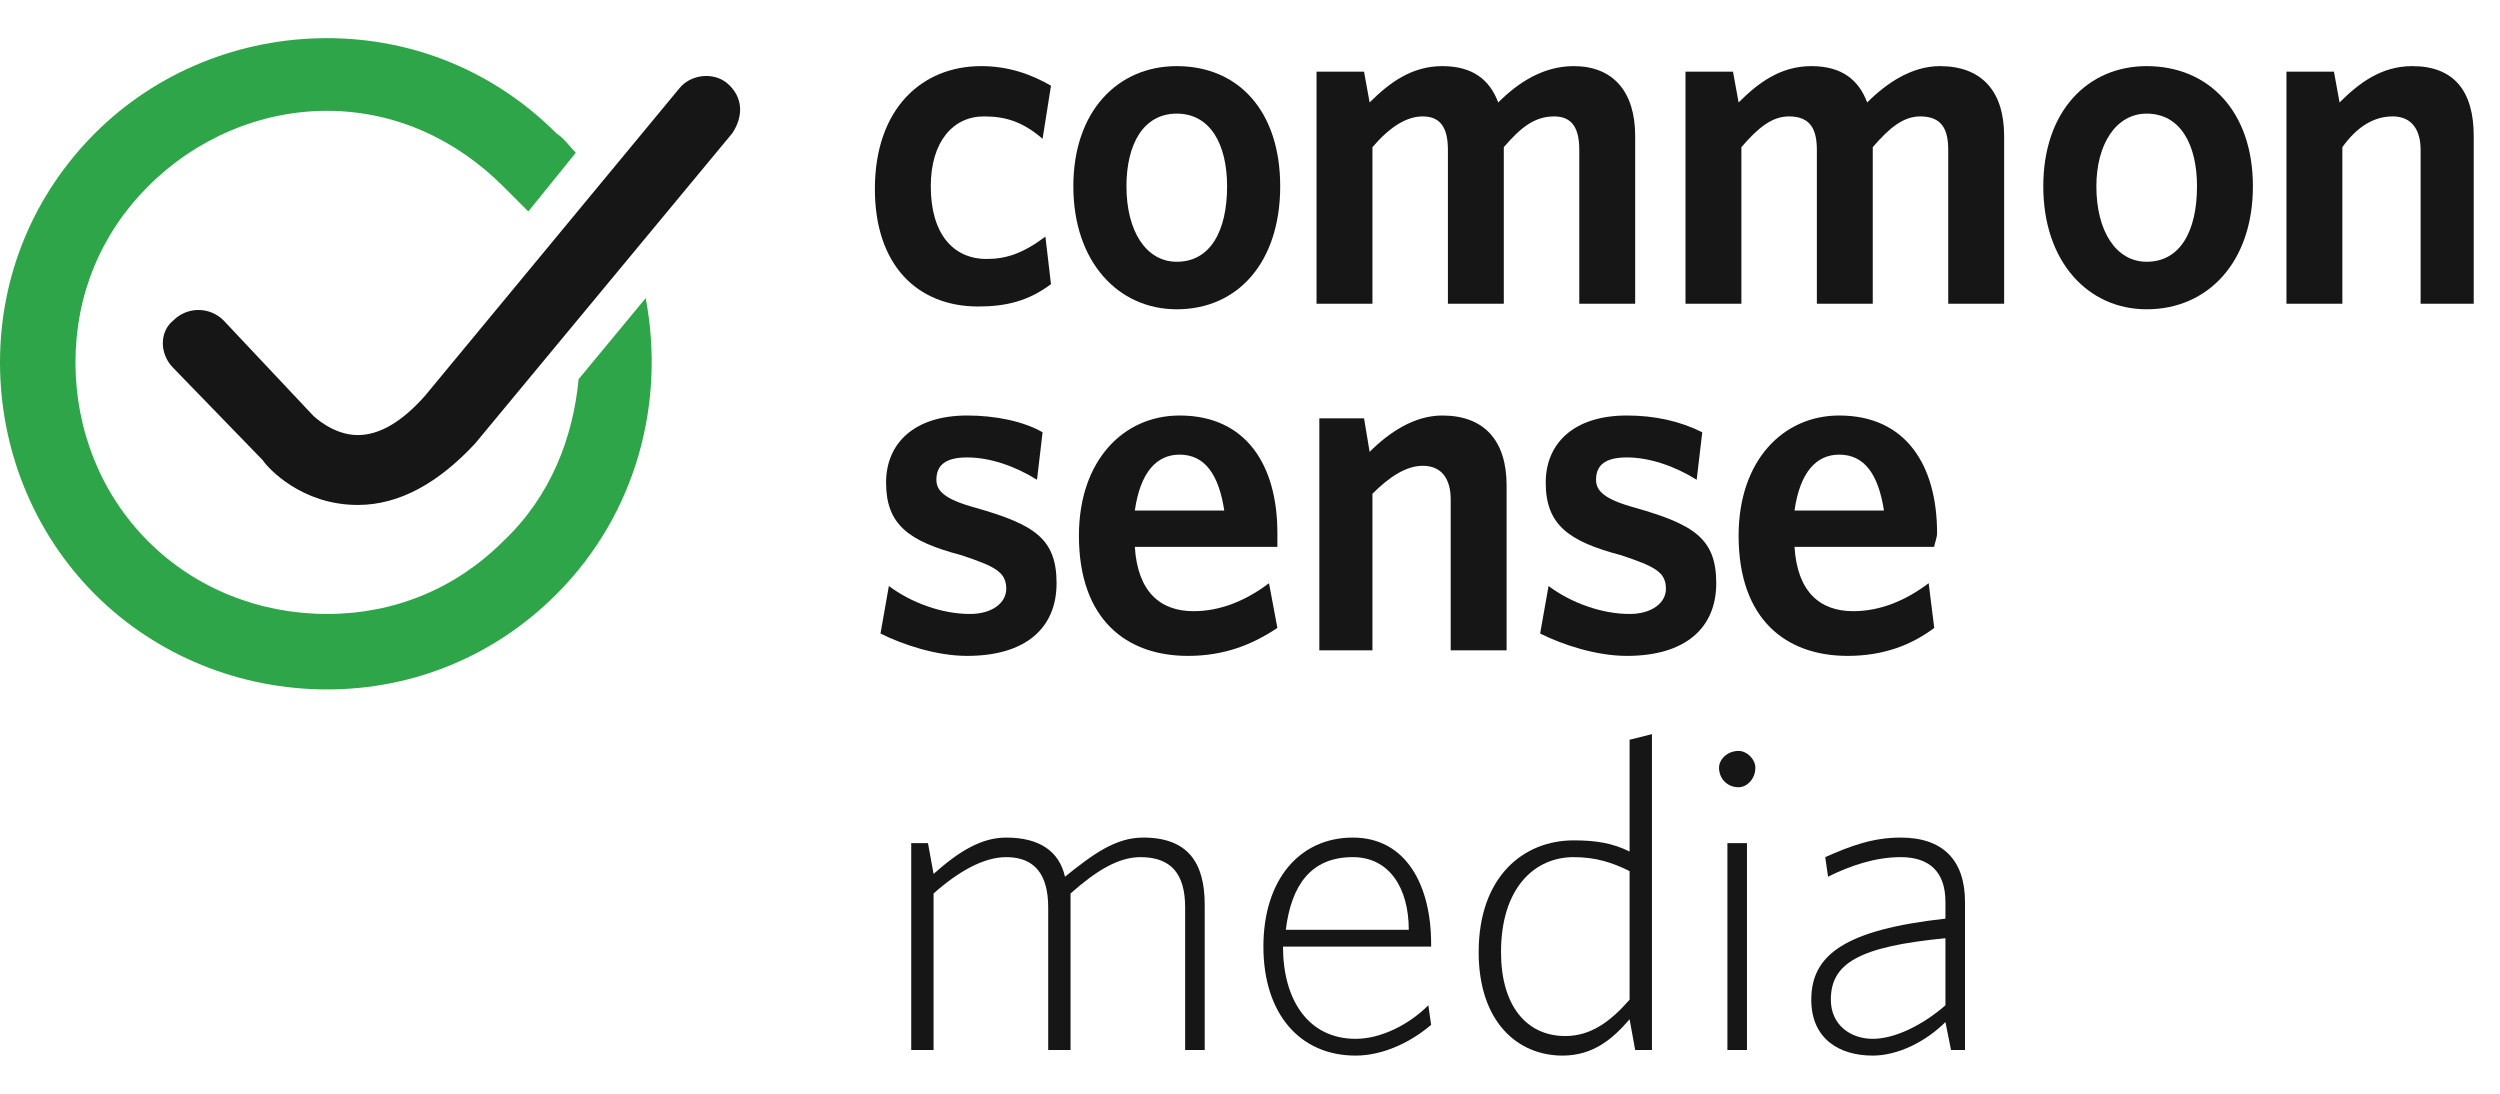 <svg width="80" viewBox="0 0 86 35" fill="none" xmlns="http://www.w3.org/2000/svg"><g clip-path="url(#clip0_1917_19188)"><path d="M33.654 9.231C31.538 9.231 30.096 7.788 30.096 5.192C30.096 2.404 31.731 0.962 33.75 0.962C34.712 0.962 35.481 1.25 36.154 1.635L35.865 3.462C35.192 2.885 34.615 2.692 33.846 2.692C32.788 2.692 32.019 3.558 32.019 5.096C32.019 6.731 32.788 7.596 33.942 7.596C34.615 7.596 35.192 7.404 35.962 6.827L36.154 8.462C35.385 9.039 34.615 9.231 33.654 9.231Z" fill="#161616"/><path d="M40.481 9.327C38.462 9.327 36.923 7.692 36.923 5.096C36.923 2.5 38.462 0.962 40.481 0.962C42.596 0.962 44.039 2.5 44.039 5.096C44.039 7.692 42.596 9.327 40.481 9.327ZM40.481 2.596C39.327 2.596 38.75 3.654 38.75 5.096C38.75 6.635 39.423 7.692 40.481 7.692C41.635 7.692 42.212 6.635 42.212 5.096C42.212 3.654 41.635 2.596 40.481 2.596Z" fill="#161616"/><path d="M54.327 9.135V3.846C54.327 3.173 54.135 2.692 53.462 2.692C52.789 2.692 52.308 3.077 51.731 3.75V9.135H49.808V3.846C49.808 3.173 49.615 2.692 48.943 2.692C48.365 2.692 47.789 3.077 47.212 3.75V9.135H45.289V1.154H46.923L47.115 2.212C47.789 1.539 48.558 0.962 49.615 0.962C50.673 0.962 51.25 1.442 51.539 2.212C52.212 1.539 53.077 0.962 54.135 0.962C55.481 0.962 56.25 1.827 56.25 3.365V9.135H54.327Z" fill="#161616"/><path d="M67.019 9.135V3.846C67.019 3.173 66.827 2.692 66.058 2.692C65.481 2.692 65 3.077 64.423 3.75V9.135H62.5V3.846C62.5 3.173 62.308 2.692 61.539 2.692C60.962 2.692 60.481 3.077 59.904 3.75V9.135H57.981V1.154H59.615L59.808 2.212C60.481 1.539 61.25 0.962 62.308 0.962C63.366 0.962 63.943 1.442 64.231 2.212C64.904 1.539 65.769 0.962 66.731 0.962C68.173 0.962 68.942 1.827 68.942 3.365V9.135H67.019Z" fill="#161616"/><path d="M73.846 9.327C71.827 9.327 70.289 7.692 70.289 5.096C70.289 2.5 71.827 0.962 73.846 0.962C75.962 0.962 77.5 2.5 77.5 5.096C77.5 7.692 75.962 9.327 73.846 9.327ZM73.846 2.596C72.789 2.596 72.115 3.654 72.115 5.096C72.115 6.635 72.789 7.692 73.846 7.692C75 7.692 75.577 6.635 75.577 5.096C75.577 3.654 75 2.596 73.846 2.596Z" fill="#161616"/><path d="M83.269 9.135V3.846C83.269 3.173 82.981 2.692 82.308 2.692C81.635 2.692 81.058 3.077 80.577 3.75V9.135H78.654V1.154H80.288L80.481 2.212C81.154 1.539 81.923 0.962 82.981 0.962C84.423 0.962 85.096 1.827 85.096 3.365V9.135H83.269Z" fill="#161616"/><path d="M33.269 21.25C32.212 21.25 31.058 20.865 30.289 20.481L30.577 18.846C31.346 19.423 32.404 19.808 33.365 19.808C34.135 19.808 34.615 19.423 34.615 18.942C34.615 18.365 34.231 18.173 33.077 17.788C31.25 17.308 30.481 16.731 30.481 15.288C30.481 13.942 31.442 12.981 33.269 12.981C34.231 12.981 35.193 13.173 35.865 13.558L35.673 15.192C34.904 14.711 34.039 14.423 33.269 14.423C32.5 14.423 32.212 14.711 32.212 15.192C32.212 15.577 32.5 15.865 33.558 16.154C35.577 16.731 36.346 17.212 36.346 18.75C36.346 20.288 35.289 21.25 33.269 21.25Z" fill="#161616"/><path d="M43.942 17.5H39.038C39.135 19.038 39.904 19.712 41.058 19.712C42.019 19.712 42.885 19.327 43.654 18.75L43.942 20.288C43.077 20.865 42.115 21.25 40.865 21.25C38.75 21.25 37.115 20 37.115 17.115C37.115 14.519 38.654 12.981 40.577 12.981C42.885 12.981 43.942 14.711 43.942 17.019C43.942 17.212 43.942 17.404 43.942 17.5ZM40.577 14.327C39.808 14.327 39.231 14.904 39.038 16.25H42.115C41.923 15 41.442 14.327 40.577 14.327Z" fill="#161616"/><path d="M49.904 21.058V15.865C49.904 15.192 49.616 14.711 48.943 14.711C48.366 14.711 47.789 15.096 47.212 15.673V21.058H45.385V13.077H46.923L47.115 14.231C47.789 13.558 48.654 12.981 49.615 12.981C51.058 12.981 51.827 13.846 51.827 15.385V21.058H49.904Z" fill="#161616"/><path d="M55.962 21.25C54.904 21.25 53.75 20.865 52.981 20.481L53.27 18.846C54.039 19.423 55.096 19.808 56.058 19.808C56.827 19.808 57.308 19.423 57.308 18.942C57.308 18.365 56.923 18.173 55.769 17.788C53.943 17.308 53.173 16.731 53.173 15.288C53.173 13.942 54.135 12.981 55.962 12.981C56.923 12.981 57.789 13.173 58.558 13.558L58.366 15.192C57.596 14.711 56.731 14.423 55.962 14.423C55.193 14.423 54.904 14.711 54.904 15.192C54.904 15.577 55.193 15.865 56.25 16.154C58.269 16.731 59.039 17.212 59.039 18.75C59.039 20.288 57.981 21.25 55.962 21.25Z" fill="#161616"/><path d="M66.538 17.5H61.731C61.827 19.038 62.596 19.712 63.75 19.712C64.712 19.712 65.577 19.327 66.346 18.75L66.538 20.288C65.769 20.865 64.808 21.25 63.558 21.25C61.442 21.25 59.808 20 59.808 17.115C59.808 14.519 61.346 12.981 63.269 12.981C65.577 12.981 66.635 14.711 66.635 17.019C66.635 17.212 66.538 17.404 66.538 17.5ZM63.269 14.327C62.5 14.327 61.923 14.904 61.731 16.25H64.808C64.615 15 64.135 14.327 63.269 14.327Z" fill="#161616"/><path d="M19.904 11.731C19.712 13.75 18.942 15.769 17.308 17.308C15.673 18.942 13.558 19.808 11.25 19.808C8.942 19.808 6.731 18.942 5.096 17.308C3.462 15.673 2.596 13.462 2.596 11.154C2.596 8.846 3.462 6.731 5.096 5.096C6.731 3.462 8.942 2.5 11.25 2.5C13.558 2.5 15.673 3.462 17.308 5.096C17.596 5.385 17.885 5.673 18.173 5.962L19.808 3.942C19.615 3.75 19.423 3.462 19.135 3.269C17.019 1.154 14.231 0 11.25 0C8.269 0 5.385 1.154 3.269 3.269C1.154 5.385 0 8.173 0 11.154C0 14.135 1.154 17.019 3.269 19.135C5.385 21.25 8.269 22.404 11.25 22.404C14.231 22.404 17.019 21.25 19.135 19.135C21.923 16.346 22.885 12.5 22.212 8.942L19.904 11.731Z" fill="#2EA548"/><path d="M12.308 16.058C10.385 16.058 9.231 14.808 9.039 14.519L5.962 11.346C5.481 10.865 5.481 10.096 5.962 9.711C6.442 9.231 7.212 9.231 7.692 9.711L10.769 12.981C10.769 12.981 11.442 13.654 12.308 13.654C13.077 13.654 13.846 13.173 14.616 12.308L23.366 1.731C23.75 1.25 24.519 1.154 25 1.538C25.577 2.019 25.577 2.692 25.192 3.269L16.346 13.942C15.096 15.288 13.75 16.058 12.308 16.058Z" fill="#161616"/><path d="M41.442 34.808V29.808C41.442 28.365 40.865 27.5 39.327 27.5C38.365 27.5 37.596 28.077 36.635 28.846C36.442 27.981 35.769 27.5 34.615 27.5C33.75 27.5 32.981 27.981 32.115 28.75L31.923 27.692H31.346V34.808H32.115V29.423C32.981 28.654 33.846 28.173 34.615 28.173C35.577 28.173 36.058 28.75 36.058 29.904V34.808H36.827V29.423C37.692 28.654 38.462 28.173 39.231 28.173C40.288 28.173 40.769 28.75 40.769 29.904V34.808" fill="#161616"/><path d="M49.231 31.154C49.231 29.135 48.365 27.5 46.538 27.5C44.712 27.5 43.461 28.942 43.461 31.25C43.461 33.558 44.711 35 46.635 35C47.596 35 48.558 34.519 49.231 33.942L49.135 33.269C48.461 33.942 47.5 34.423 46.635 34.423C45 34.423 44.135 33.077 44.135 31.25H49.231V31.154ZM48.462 30.673H44.231C44.423 29.135 45.096 28.173 46.538 28.173C47.788 28.173 48.462 29.231 48.462 30.673Z" fill="#161616"/><path d="M56.827 34.808V23.942L56.058 24.135V27.981C55.481 27.692 54.904 27.596 54.135 27.596C52.404 27.596 50.866 28.846 50.866 31.442C50.866 33.846 52.212 35 53.75 35C54.808 35 55.481 34.423 56.058 33.75L56.25 34.808H56.827ZM56.058 33.077C55.385 33.846 54.712 34.327 53.846 34.327C52.5 34.327 51.635 33.269 51.635 31.442C51.635 29.231 52.789 28.173 54.135 28.173C54.904 28.173 55.481 28.365 56.058 28.654" fill="#161616"/><path d="M60.385 25.096C60.385 24.808 60.096 24.519 59.808 24.519C59.423 24.519 59.135 24.808 59.135 25.096C59.135 25.481 59.423 25.769 59.808 25.769C60.096 25.769 60.385 25.481 60.385 25.096ZM60.096 34.808V27.692H59.423V34.808" fill="#161616"/><path d="M67.596 34.808V29.712C67.596 28.269 66.827 27.5 65.385 27.5C64.423 27.5 63.654 27.788 62.788 28.173L62.885 28.846C63.654 28.462 64.519 28.173 65.385 28.173C66.346 28.173 66.923 28.654 66.923 29.712V30.288C63.461 30.673 62.308 31.538 62.308 33.077C62.308 34.423 63.269 35 64.423 35C65.288 35 66.25 34.519 66.923 33.846L67.115 34.808H67.596ZM66.923 33.269C66.154 33.942 65.192 34.423 64.423 34.423C63.654 34.423 62.981 33.942 62.981 33.077C62.981 31.827 63.942 31.25 66.923 30.962" fill="#161616"/></g><defs><clipPath id="clip0_1917_19188"><rect width="85.096" height="35" fill="white"/></clipPath></defs></svg>
